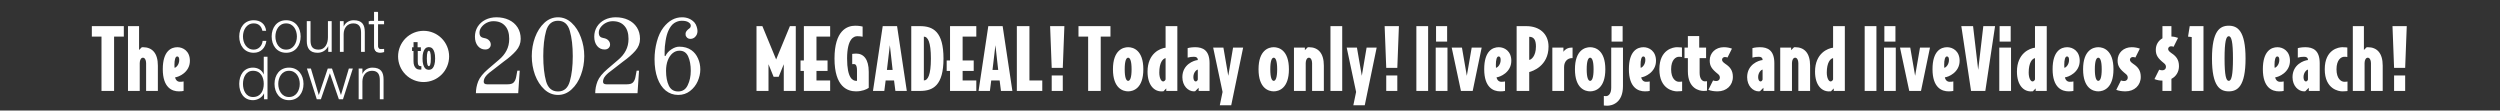 <svg width="1787" height="79" viewBox="0 0 1787 79" fill="none" xmlns="http://www.w3.org/2000/svg">
<rect x="0" y="0" width="1787" height="79" fill="#333333" stroke="none"/>
<path d="M88.506 26.18H81.546V65H72.546V26.18H65.646V18.68H88.506V26.18ZM112.843 65H104.443V45.08C104.443 42.86 103.483 41.24 102.163 41.24C100.843 41.24 99.883 42.86 99.883 45.08V65H91.483V18.68H99.403V35.72L101.323 33.8C101.563 33.74 101.743 33.74 102.163 33.74C108.703 33.74 112.843 37.88 112.843 46.88V65ZM135.737 43.46C135.737 51.8 127.577 55.1 125.177 55.28C125.357 56.9 126.677 58.46 128.537 58.46C129.677 58.46 130.397 58.4 131.237 58.22V65C130.397 65.18 129.197 65.3 127.817 65.3C123.017 65.3 116.357 62.72 116.357 49.46C116.357 36.38 122.417 33.74 126.797 33.74C130.757 33.74 135.737 36.44 135.737 43.46ZM128.117 42.86C128.117 41.3 127.697 40.34 126.677 40.34C125.297 40.34 124.697 42.86 124.697 46.28C124.697 47.18 124.697 47.84 124.757 48.44C125.717 48.44 128.117 46.34 128.117 42.86Z" fill="white"/>
<path d="M302.788 22.031C297.95 22.031 293.31 23.96 289.889 27.393C286.469 30.826 284.547 35.482 284.547 40.337C284.547 45.192 286.469 49.848 289.89 53.281C293.311 56.713 297.95 58.642 302.788 58.642C307.626 58.642 312.266 56.714 315.687 53.281C319.108 49.848 321.03 45.192 321.031 40.337C321.031 37.933 320.559 35.553 319.642 33.332C318.725 31.111 317.382 29.093 315.688 27.393C313.994 25.693 311.983 24.345 309.769 23.425C307.556 22.505 305.184 22.031 302.788 22.031V22.031ZM295.599 30.124H298.497V33.806H300.84V36.436H298.62V44.077C298.62 45.273 298.794 46.109 299.144 46.583C299.493 47.057 299.936 47.294 300.47 47.294H300.84C300.963 47.273 301.076 47.253 301.179 47.232V49.676C301.076 49.697 300.974 49.718 300.871 49.738C300.768 49.759 300.655 49.77 300.532 49.77H300.131C299.699 49.77 299.216 49.697 298.681 49.553C298.168 49.408 297.674 49.12 297.202 48.687C296.75 48.233 296.359 47.604 296.03 46.8C295.722 45.995 295.567 44.922 295.567 43.582V36.436H294.55V33.806H295.599V30.124ZM306.526 33.651C306.916 33.651 307.368 33.733 307.882 33.898C308.417 34.063 308.91 34.435 309.362 35.013C309.835 35.569 310.225 36.384 310.533 37.457C310.862 38.529 311.026 39.973 311.026 41.788C311.026 43.603 310.862 45.047 310.533 46.119C310.225 47.191 309.835 48.016 309.362 48.594C308.91 49.15 308.417 49.511 307.882 49.676C307.368 49.841 306.916 49.925 306.526 49.925C306.135 49.925 305.683 49.841 305.169 49.676C304.655 49.511 304.162 49.15 303.689 48.594C303.237 48.016 302.846 47.191 302.517 46.119C302.188 45.047 302.025 43.603 302.025 41.788C302.025 39.973 302.188 38.529 302.517 37.457C302.846 36.384 303.237 35.569 303.689 35.013C304.162 34.435 304.655 34.063 305.169 33.898C305.683 33.733 306.135 33.651 306.526 33.651ZM306.526 36.281C306.341 36.281 306.166 36.363 306.002 36.528C305.837 36.672 305.682 36.951 305.538 37.363C305.415 37.776 305.313 38.343 305.231 39.065C305.148 39.766 305.107 40.674 305.107 41.788C305.107 42.902 305.148 43.819 305.231 44.541C305.313 45.242 305.415 45.799 305.538 46.211C305.682 46.624 305.837 46.913 306.002 47.078C306.166 47.223 306.341 47.294 306.526 47.294C306.711 47.294 306.885 47.223 307.049 47.078C307.214 46.913 307.368 46.624 307.512 46.211C307.656 45.799 307.769 45.242 307.851 44.541C307.933 43.819 307.974 42.902 307.974 41.788C307.974 40.674 307.933 39.766 307.851 39.065C307.769 38.343 307.656 37.776 307.512 37.363C307.368 36.951 307.214 36.672 307.049 36.528C306.885 36.363 306.711 36.281 306.526 36.281V36.281Z" fill="white"/>
<path d="M274.53 37.144C274.219 37.198 273.807 37.296 273.296 37.441C272.782 37.583 272.215 37.656 271.596 37.656C270.313 37.656 269.339 37.333 268.676 36.691C268.011 36.05 267.678 34.902 267.678 33.25V17.058H264.566V14.922H267.678V8.773H270.228V14.922H274.36V17.058H270.228V32.226C270.228 32.771 270.243 33.244 270.273 33.643C270.3 34.04 270.385 34.366 270.524 34.622C270.666 34.88 270.886 35.065 271.182 35.178C271.481 35.293 271.902 35.349 272.446 35.349C272.784 35.349 273.133 35.323 273.488 35.267C273.841 35.21 274.19 35.134 274.53 35.045V37.144Z" fill="white"/>
<path d="M190.237 22.001C189.642 16.973 186.033 14.459 181.361 14.459C174.652 14.459 171 19.786 171 26.092C171 32.399 174.652 37.725 181.361 37.725C186.245 37.725 189.685 34.487 190.406 29.203H187.731C187.391 32.868 184.674 35.467 181.361 35.467C176.223 35.467 173.675 30.78 173.675 26.092C173.675 21.405 176.223 16.718 181.361 16.718C184.844 16.718 186.839 18.72 187.561 22.001H190.237Z" fill="white"/>
<path d="M204.541 14.459C197.832 14.459 194.18 19.786 194.18 26.092C194.18 32.399 197.832 37.725 204.541 37.725C211.251 37.725 214.903 32.399 214.903 26.092C214.903 19.786 211.251 14.459 204.541 14.459ZM204.541 16.718C209.679 16.718 212.227 21.405 212.227 26.092C212.227 30.78 209.679 35.467 204.541 35.467C199.403 35.467 196.855 30.78 196.855 26.092C196.855 21.405 199.403 16.718 204.541 16.718Z" fill="white"/>
<path d="M237.086 15.098H234.41V26.646C234.41 31.12 232.415 35.467 227.828 35.467C223.582 35.467 222.096 33.379 221.968 29.416V15.098H219.293V29.373C219.293 34.486 221.459 37.725 226.979 37.725C230.249 37.725 233.136 36.063 234.538 33.123H234.623V37.086H237.086V15.098Z" fill="white"/>
<path d="M242.965 37.086H245.64V24.26C245.725 19.956 248.273 16.718 252.519 16.718C256.851 16.718 258.082 19.573 258.082 23.365V37.086H260.758V22.939C260.758 17.698 258.889 14.459 252.732 14.459C249.632 14.459 246.702 16.249 245.725 18.891H245.64V15.098H242.965V37.086Z" fill="white"/>
<path d="M270.073 8.492H267.398V15.097H263.576V17.356H267.398V32.398C267.356 36.148 268.587 37.341 272.154 37.341C272.961 37.341 273.725 37.256 274.532 37.256V34.955C273.768 35.04 273.003 35.083 272.239 35.083C270.328 34.955 270.073 33.932 270.073 32.185V17.356H274.532V15.097H270.073V8.492Z" fill="white"/>
<path d="M173.675 59.972C173.675 55.413 175.756 50.598 180.852 50.598C186.542 50.598 188.538 55.413 188.538 59.972C188.538 64.532 186.542 69.347 180.852 69.347C175.756 69.347 173.675 64.532 173.675 59.972ZM191.213 40.541H188.538V53.154H188.453C187.306 50.001 184.122 48.339 180.852 48.339C174.185 48.339 171 53.751 171 59.972C171 66.194 174.185 71.606 180.852 71.606C184.037 71.606 187.519 69.645 188.665 66.79H188.75V70.967H191.213V40.541Z" fill="white"/>
<path d="M206.586 48.34C199.877 48.34 196.225 53.666 196.225 59.973C196.225 66.28 199.877 71.606 206.586 71.606C213.295 71.606 216.947 66.28 216.947 59.973C216.947 53.666 213.295 48.34 206.586 48.34V48.34ZM206.586 50.598C211.724 50.598 214.272 55.286 214.272 59.973C214.272 64.66 211.724 69.348 206.586 69.348C201.448 69.348 198.9 64.66 198.9 59.973C198.9 55.286 201.448 50.598 206.586 50.598Z" fill="white"/>
<path d="M226.434 70.965H229.364L235.733 52.471H235.817L242.228 70.965H245.158L252.208 48.977H249.363L243.757 67.811H243.672L237.304 48.977H234.289L227.92 67.811H227.835L222.23 48.977H219.385L226.434 70.965Z" fill="white"/>
<path d="M256.375 70.967H259.05V58.141C259.135 53.837 261.683 50.598 265.93 50.598C270.261 50.598 271.492 53.453 271.492 57.246V70.967H274.168V56.82C274.168 51.578 272.299 48.34 266.142 48.34C263.042 48.34 260.112 50.13 259.135 52.772H259.05V48.979H256.375V70.967Z" fill="white"/>
<path d="M340.186 66.617C340.186 63.775 340.728 60.959 341.813 58.168C342.899 55.378 345.327 52.38 349.1 49.176L356.541 42.82C358.97 40.805 360.805 38.583 362.045 36.154C363.337 33.725 363.983 30.935 363.983 27.782C363.983 23.752 363.001 20.651 361.037 18.481C359.073 16.259 356.283 15.147 352.666 15.147C351.012 15.147 349.41 15.535 347.86 16.31C346.361 17.085 345.121 18.119 344.139 19.411C343.209 20.651 342.744 21.943 342.744 23.287C342.744 24.527 343.028 25.457 343.596 26.077C344.165 26.645 344.94 27.007 345.922 27.162C347.575 27.421 348.79 27.989 349.565 28.867C350.392 29.694 350.805 30.702 350.805 31.891C350.805 32.873 350.443 33.699 349.72 34.371C349.048 35.043 348.092 35.379 346.852 35.379C344.733 35.379 342.976 34.552 341.581 32.898C340.186 31.193 339.488 28.971 339.488 26.232C339.488 23.596 340.134 21.219 341.426 19.101C342.769 16.982 344.604 15.328 346.929 14.14C349.307 12.951 351.942 12.357 354.836 12.357C358.143 12.357 361.115 12.977 363.75 14.217C366.386 15.457 368.453 17.24 369.951 19.566C371.45 21.891 372.199 24.63 372.199 27.782C372.199 30.935 371.088 33.777 368.866 36.309C366.644 38.841 363.724 41.399 360.107 43.983L352.511 49.874C350.34 51.373 348.661 52.82 347.472 54.215C346.335 55.558 345.767 56.954 345.767 58.401C345.767 59.641 346.568 60.261 348.17 60.261H362.82C364.887 60.261 366.334 59.822 367.161 58.943C368.039 58.013 368.634 56.721 368.944 55.068L369.796 50.494H371.502L370.416 66.617H340.186ZM398.87 67.857C395.201 67.857 391.946 66.54 389.104 63.904C386.261 61.269 384.039 57.832 382.437 53.595C380.887 49.306 380.112 44.81 380.112 40.107C380.112 35.405 380.887 30.935 382.437 26.697C384.039 22.408 386.261 18.946 389.104 16.31C391.946 13.675 395.201 12.357 398.87 12.357C402.488 12.357 405.717 13.675 408.56 16.31C411.454 18.946 413.676 22.408 415.226 26.697C416.828 30.935 417.629 35.405 417.629 40.107C417.629 44.81 416.828 49.306 415.226 53.595C413.676 57.832 411.454 61.269 408.56 63.904C405.717 66.54 402.488 67.857 398.87 67.857ZM398.87 65.377C403.16 65.377 405.976 62.948 407.319 58.091C408.715 53.233 409.412 47.239 409.412 40.107C409.412 32.976 408.715 26.981 407.319 22.124C405.976 17.266 403.16 14.837 398.87 14.837C394.581 14.837 391.739 17.266 390.344 22.124C389 26.93 388.328 32.924 388.328 40.107C388.328 47.29 389 53.31 390.344 58.168C391.739 62.974 394.581 65.377 398.87 65.377ZM425.464 66.617C425.464 63.775 426.007 60.959 427.092 58.168C428.177 55.378 430.606 52.38 434.378 49.176L441.82 42.82C444.248 40.805 446.083 38.583 447.323 36.154C448.615 33.725 449.261 30.935 449.261 27.782C449.261 23.752 448.279 20.651 446.315 18.481C444.352 16.259 441.561 15.147 437.944 15.147C436.29 15.147 434.688 15.535 433.138 16.31C431.639 17.085 430.399 18.119 429.417 19.411C428.487 20.651 428.022 21.943 428.022 23.287C428.022 24.527 428.306 25.457 428.875 26.077C429.443 26.645 430.218 27.007 431.2 27.162C432.854 27.421 434.068 27.989 434.843 28.867C435.67 29.694 436.083 30.702 436.083 31.891C436.083 32.873 435.722 33.699 434.998 34.371C434.326 35.043 433.37 35.379 432.13 35.379C430.011 35.379 428.254 34.552 426.859 32.898C425.464 31.193 424.766 28.971 424.766 26.232C424.766 23.596 425.412 21.219 426.704 19.101C428.048 16.982 429.882 15.328 432.208 14.14C434.585 12.951 437.22 12.357 440.114 12.357C443.422 12.357 446.393 12.977 449.028 14.217C451.664 15.457 453.731 17.24 455.23 19.566C456.728 21.891 457.478 24.63 457.478 27.782C457.478 30.935 456.366 33.777 454.144 36.309C451.922 38.841 449.003 41.399 445.385 43.983L437.789 49.874C435.618 51.373 433.939 52.82 432.75 54.215C431.613 55.558 431.045 56.954 431.045 58.401C431.045 59.641 431.846 60.261 433.448 60.261H448.098C450.165 60.261 451.612 59.822 452.439 58.943C453.318 58.013 453.912 56.721 454.222 55.068L455.075 50.494H456.78L455.695 66.617H425.464ZM484.769 67.857C481.41 67.857 478.438 66.824 475.855 64.757C473.322 62.69 471.359 59.744 469.963 55.92C468.568 52.044 467.871 47.497 467.871 42.278C467.871 38.04 468.413 33.88 469.498 29.798C470.584 25.715 472.16 22.331 474.227 19.643C477.999 14.786 482.417 12.357 487.482 12.357C491.151 12.357 494.122 13.597 496.396 16.078C497.171 17.008 497.714 18.041 498.024 19.178C498.386 20.315 498.566 21.323 498.566 22.201C498.566 24.01 497.92 25.483 496.629 26.62C495.75 27.395 494.691 27.782 493.45 27.782C492.262 27.782 491.332 27.317 490.66 26.387C490.401 26.025 490.221 25.689 490.117 25.379C490.066 25.069 490.04 24.656 490.04 24.139C490.04 23.364 490.376 22.589 491.047 21.814C491.513 21.297 492.003 20.858 492.52 20.496C492.985 20.186 493.295 19.876 493.45 19.566C493.657 19.204 493.76 18.791 493.76 18.326C493.76 17.395 493.218 16.594 492.133 15.923C491.099 15.199 489.497 14.837 487.327 14.837C485.466 14.837 483.684 15.38 481.978 16.465C480.325 17.55 478.929 19.359 477.792 21.891C476.914 23.803 476.242 26.206 475.777 29.1C475.312 31.994 475.079 34.423 475.079 36.386V39.875L475.622 40.107C476.552 38.144 477.973 36.541 479.885 35.301C481.849 34.009 483.735 33.363 485.544 33.363C489.006 33.363 491.926 34.216 494.303 35.921C496.318 37.368 497.869 39.332 498.954 41.812C500.039 44.241 500.582 46.851 500.582 49.642C500.582 52.432 499.962 55.248 498.721 58.091C497.481 60.881 495.647 63.206 493.218 65.067C490.841 66.927 488.024 67.857 484.769 67.857ZM484.769 65.377C487.921 65.377 490.195 63.878 491.59 60.881C493.037 57.884 493.76 54.473 493.76 50.649C493.76 46.515 493.14 43.079 491.9 40.34C490.66 37.601 488.593 36.231 485.699 36.231C483.89 36.231 482.262 36.826 480.816 38.014C479.369 39.203 478.206 40.908 477.327 43.13C476.501 45.301 476.087 47.807 476.087 50.649C476.087 54.938 476.759 58.478 478.102 61.269C479.446 64.007 481.668 65.377 484.769 65.377Z" fill="white"/>
<path d="M568.825 65H560.245V45.92L556.585 54.92H552.985L549.325 45.92V65H540.745V18.68H544.945L554.785 42.5L564.625 18.68H568.825V65ZM593.392 65H574.612V50.72H572.212V43.22H574.612V18.68H593.392V26.18H583.612V43.22H591.532V50.72H583.612V57.5H593.392V65ZM620.981 62.78C619.421 63.92 616.241 65.3 611.861 65.3C605.861 65.3 596.501 62.18 596.501 41.84C596.501 21.8 605.441 18.38 611.321 18.38C614.441 18.38 616.601 18.98 616.601 18.98V26.24C615.401 26 614.201 25.88 612.761 25.88C610.421 25.88 605.501 27.5 605.501 41.84C605.501 55.82 609.461 57.8 612.101 57.8C612.281 57.8 612.581 57.74 612.581 57.74V50.3C612.581 46.22 611.261 45.8 610.421 45.8C609.941 45.8 609.461 45.8 609.161 45.86V38.54C609.161 38.54 610.541 38.3 612.041 38.3C617.261 38.3 620.981 42.26 620.981 51.38V62.78ZM648.185 65H640.025L639.065 57.5H633.065L632.105 65H624.005L630.965 18.68H641.225L648.185 65ZM638.045 50L636.065 32.3L633.965 50H638.045ZM674.41 41.84C674.41 61.22 666.85 65 657.67 65H651.37V18.68H657.67C666.85 18.68 674.41 22.46 674.41 41.84ZM665.41 41.84C665.41 29.96 663.19 26.18 660.37 26.18V57.5C663.19 57.5 665.41 53.72 665.41 41.84ZM697.865 65H679.085V50.72H676.685V43.22H679.085V18.68H697.865V26.18H688.085V43.22H696.005V50.72H688.085V57.5H697.865V65ZM723.654 65H715.494L714.534 57.5H708.534L707.574 65H699.474L706.434 18.68H716.694L723.654 65ZM713.514 50L711.534 32.3L709.434 50H713.514ZM745.019 65H726.839V18.68H735.839V57.5H745.019V65ZM760.819 18.68L759.679 48.5H751.759L750.619 18.68H760.819ZM759.679 65H751.759V53.96H759.679V65ZM793.76 26.18H786.8V65H777.8V26.18H770.9V18.68H793.76V26.18ZM817.257 49.52C817.257 63.26 809.997 65.3 806.397 65.3C802.797 65.3 795.537 63.26 795.537 49.52C795.537 35.78 802.797 33.74 806.397 33.74C809.997 33.74 817.257 35.78 817.257 49.52ZM808.857 49.52C808.857 43.52 807.777 41.24 806.397 41.24C805.017 41.24 803.937 43.52 803.937 49.52C803.937 55.52 805.017 57.8 806.397 57.8C807.777 57.8 808.857 55.52 808.857 49.52ZM841.564 65H833.644V63.2L831.664 65.24C831.364 65.3 830.884 65.3 830.884 65.3C825.184 65.72 820.264 61.04 820.264 51.2C820.264 37.94 829.564 34.46 833.164 34.1V18.68H841.564V65ZM833.164 56.78V41.54C831.184 41.9 828.664 44.72 828.664 51.86C828.664 55.7 829.984 58.22 831.424 58.22C832.144 58.22 832.924 57.5 833.164 56.78ZM864.592 65H856.792V62.72L854.332 65.18C853.972 65.3 853.672 65.3 853.432 65.3C849.292 65.3 845.152 61.4 845.152 55.16C845.152 46.1 853.312 43.16 856.192 42.92V42.74C856.192 41.42 855.292 40.58 853.492 40.58C851.692 40.58 850.612 40.76 848.932 41.18V34.4C848.932 34.4 851.032 33.74 854.272 33.74C859.792 33.74 864.592 35.9 864.592 45.2V65ZM856.192 56.84V49.76C855.412 49.76 853.012 51.62 853.012 55.16C853.012 57.26 853.912 58.22 854.692 58.22C855.532 58.22 856.012 57.44 856.192 56.84ZM888.593 34.04L880.073 75.26H871.913L873.893 65.72L867.173 34.04H874.493L877.973 54.2L881.393 34.04H888.593ZM921.32 49.52C921.32 63.26 914.06 65.3 910.46 65.3C906.86 65.3 899.6 63.26 899.6 49.52C899.6 35.78 906.86 33.74 910.46 33.74C914.06 33.74 921.32 35.78 921.32 49.52ZM912.92 49.52C912.92 43.52 911.84 41.24 910.46 41.24C909.08 41.24 908 43.52 908 49.52C908 55.52 909.08 57.8 910.46 57.8C911.84 57.8 912.92 55.52 912.92 49.52ZM946.286 65H937.886V45.08C937.886 42.86 936.926 41.24 935.606 41.24C934.286 41.24 933.326 42.86 933.326 45.08V65H924.926V34.04H932.726V35.84L934.766 33.8C935.006 33.74 935.186 33.74 935.606 33.74C942.146 33.74 946.286 37.88 946.286 46.88V65ZM959.414 65H951.014V18.68H959.414V65ZM984.043 34.04L975.523 75.26H967.363L969.343 65.72L962.623 34.04H969.943L973.423 54.2L976.843 34.04H984.043ZM999.94 18.68L998.8 48.5H990.88L989.74 18.68H999.94ZM998.8 65H990.88V53.96H998.8V65ZM1020.82 65H1012.42V18.68H1020.82V65ZM1034.41 29.72H1026.49V18.68H1034.41V29.72ZM1034.65 65H1026.25V34.04H1034.65V65ZM1059.1 34.04L1052.68 65H1044.28L1037.68 34.04H1045L1048.48 54.2L1051.96 34.04H1059.1ZM1080.29 43.46C1080.29 51.8 1072.13 55.1 1069.73 55.28C1069.91 56.9 1071.23 58.46 1073.09 58.46C1074.23 58.46 1074.95 58.4 1075.79 58.22V65C1074.95 65.18 1073.75 65.3 1072.37 65.3C1067.57 65.3 1060.91 62.72 1060.91 49.46C1060.91 36.38 1066.97 33.74 1071.35 33.74C1075.31 33.74 1080.29 36.44 1080.29 43.46ZM1072.67 42.86C1072.67 41.3 1072.25 40.34 1071.23 40.34C1069.85 40.34 1069.25 42.86 1069.25 46.28C1069.25 47.18 1069.25 47.84 1069.31 48.44C1070.27 48.44 1072.67 46.34 1072.67 42.86ZM1106.89 33.32C1106.89 47.3 1095.25 50.96 1093.09 51.5V65H1084.09V18.68H1090.99C1100.35 18.68 1106.89 24.08 1106.89 33.32ZM1097.89 33.2C1097.89 28.46 1096.33 26.3 1093.09 26.3V42.8C1094.29 42.8 1097.89 40.4 1097.89 33.2ZM1124.07 41.54H1123.53C1120.77 41.54 1118.01 43.7 1118.01 47.96V65H1109.61V34.04H1117.53V37.04C1118.01 36.2 1119.87 34.04 1123.29 34.04H1124.07V41.54ZM1147.49 49.52C1147.49 63.26 1140.23 65.3 1136.63 65.3C1133.03 65.3 1125.77 63.26 1125.77 49.52C1125.77 35.78 1133.03 33.74 1136.63 33.74C1140.23 33.74 1147.49 35.78 1147.49 49.52ZM1139.09 49.52C1139.09 43.52 1138.01 41.24 1136.63 41.24C1135.25 41.24 1134.17 43.52 1134.17 49.52C1134.17 55.52 1135.25 57.8 1136.63 57.8C1138.01 57.8 1139.09 55.52 1139.09 49.52ZM1159.86 29.72H1151.94V18.68H1159.86V29.72ZM1160.1 61.52C1160.1 73.82 1152.06 75.56 1148.82 75.56C1147.5 75.56 1146.42 75.38 1146.42 75.38V68.6C1146.84 68.66 1147.38 68.72 1147.92 68.72C1149.9 68.72 1151.7 66.8 1151.7 62.72V34.04H1160.1V61.52ZM1183.71 43.46C1183.71 51.8 1175.55 55.1 1173.15 55.28C1173.33 56.9 1174.65 58.46 1176.51 58.46C1177.65 58.46 1178.37 58.4 1179.21 58.22V65C1178.37 65.18 1177.17 65.3 1175.79 65.3C1170.99 65.3 1164.33 62.72 1164.33 49.46C1164.33 36.38 1170.39 33.74 1174.77 33.74C1178.73 33.74 1183.71 36.44 1183.71 43.46ZM1176.09 42.86C1176.09 41.3 1175.67 40.34 1174.65 40.34C1173.27 40.34 1172.67 42.86 1172.67 46.28C1172.67 47.18 1172.67 47.84 1172.73 48.44C1173.69 48.44 1176.09 46.34 1176.09 42.86ZM1202.38 65.06C1202.38 65.06 1200.94 65.3 1198.66 65.3C1196.26 65.3 1186.12 63.86 1186.12 49.52C1186.12 35.18 1196.26 33.74 1198.66 33.74C1200.94 33.74 1202.26 33.98 1202.26 33.98V40.76C1201.66 40.64 1201.12 40.58 1200.1 40.58C1197.88 40.58 1194.52 42.68 1194.52 49.52C1194.52 56.36 1197.88 58.46 1200.1 58.46C1201.12 58.46 1201.66 58.4 1202.38 58.28V65.06ZM1220.17 64.82C1220.17 64.82 1219.09 65 1217.77 65C1214.53 65 1206.49 63.26 1206.49 50.96V41.54H1204.09V34.04H1206.49V25.76H1214.59V34.04H1219.51V41.54H1214.89V52.16C1214.89 56.24 1216.69 58.16 1218.67 58.16C1219.21 58.16 1219.69 58.1 1220.17 58.04V64.82ZM1238.66 54.98C1238.66 61.04 1234.1 65.3 1227.74 65.3C1225.16 65.3 1223 64.94 1221.14 64.22L1224.5 57.5C1225.28 57.8 1226 57.92 1226.84 57.92C1228.28 57.92 1229.36 56.9 1229.36 55.58C1229.36 54.5 1229 53.72 1228.04 52.94C1223.54 49.34 1222.1 47.18 1222.1 43.22C1222.1 37.76 1226.36 33.74 1232.18 33.74C1234.4 33.74 1236.38 34.16 1238 34.76L1234.82 41.12C1234.28 40.88 1233.62 40.76 1232.9 40.76C1231.82 40.76 1230.92 41.66 1230.92 42.62C1230.92 43.46 1231.28 44.3 1233.32 45.68C1236.68 47.9 1238.66 50.36 1238.66 54.98ZM1268.3 65H1260.5V62.72L1258.04 65.18C1257.68 65.3 1257.38 65.3 1257.14 65.3C1253 65.3 1248.86 61.4 1248.86 55.16C1248.86 46.1 1257.02 43.16 1259.9 42.92V42.74C1259.9 41.42 1259 40.58 1257.2 40.58C1255.4 40.58 1254.32 40.76 1252.64 41.18V34.4C1252.64 34.4 1254.74 33.74 1257.98 33.74C1263.5 33.74 1268.3 35.9 1268.3 45.2V65ZM1259.9 56.84V49.76C1259.12 49.76 1256.72 51.62 1256.72 55.16C1256.72 57.26 1257.62 58.22 1258.4 58.22C1259.24 58.22 1259.72 57.44 1259.9 56.84ZM1293.86 65H1285.46V45.08C1285.46 42.86 1284.5 41.24 1283.18 41.24C1281.86 41.24 1280.9 42.86 1280.9 45.08V65H1272.5V34.04H1280.3V35.84L1282.34 33.8C1282.58 33.74 1282.76 33.74 1283.18 33.74C1289.72 33.74 1293.86 37.88 1293.86 46.88V65ZM1318.69 65H1310.77V63.2L1308.79 65.24C1308.49 65.3 1308.01 65.3 1308.01 65.3C1302.31 65.72 1297.39 61.04 1297.39 51.2C1297.39 37.94 1306.69 34.46 1310.29 34.1V18.68H1318.69V65ZM1310.29 56.78V41.54C1308.31 41.9 1305.79 44.72 1305.79 51.86C1305.79 55.7 1307.11 58.22 1308.55 58.22C1309.27 58.22 1310.05 57.5 1310.29 56.78ZM1341.27 65H1332.87V18.68H1341.27V65ZM1354.86 29.72H1346.94V18.68H1354.86V29.72ZM1355.1 65H1346.7V34.04H1355.1V65ZM1379.55 34.04L1373.13 65H1364.73L1358.13 34.04H1365.45L1368.93 54.2L1372.41 34.04H1379.55ZM1400.74 43.46C1400.74 51.8 1392.58 55.1 1390.18 55.28C1390.36 56.9 1391.68 58.46 1393.54 58.46C1394.68 58.46 1395.4 58.4 1396.24 58.22V65C1395.4 65.18 1394.2 65.3 1392.82 65.3C1388.02 65.3 1381.36 62.72 1381.36 49.46C1381.36 36.38 1387.42 33.74 1391.8 33.74C1395.76 33.74 1400.74 36.44 1400.74 43.46ZM1393.12 42.86C1393.12 41.3 1392.7 40.34 1391.68 40.34C1390.3 40.34 1389.7 42.86 1389.7 46.28C1389.7 47.18 1389.7 47.84 1389.76 48.44C1390.72 48.44 1393.12 46.34 1393.12 42.86ZM1426.07 18.68L1419.11 65H1408.91L1401.95 18.68H1410.35L1414.01 49.94L1417.67 18.68H1426.07ZM1437.24 29.72H1429.32V18.68H1437.24V29.72ZM1437.48 65H1429.08V34.04H1437.48V65ZM1463.01 65H1455.09V63.2L1453.11 65.24C1452.81 65.3 1452.33 65.3 1452.33 65.3C1446.63 65.72 1441.71 61.04 1441.71 51.2C1441.71 37.94 1451.01 34.46 1454.61 34.1V18.68H1463.01V65ZM1454.61 56.78V41.54C1452.63 41.9 1450.11 44.72 1450.11 51.86C1450.11 55.7 1451.43 58.22 1452.87 58.22C1453.59 58.22 1454.37 57.5 1454.61 56.78ZM1486.58 43.46C1486.58 51.8 1478.42 55.1 1476.02 55.28C1476.2 56.9 1477.52 58.46 1479.38 58.46C1480.52 58.46 1481.24 58.4 1482.08 58.22V65C1481.24 65.18 1480.04 65.3 1478.66 65.3C1473.86 65.3 1467.2 62.72 1467.2 49.46C1467.2 36.38 1473.26 33.74 1477.64 33.74C1481.6 33.74 1486.58 36.44 1486.58 43.46ZM1478.96 42.86C1478.96 41.3 1478.54 40.34 1477.52 40.34C1476.14 40.34 1475.54 42.86 1475.54 46.28C1475.54 47.18 1475.54 47.84 1475.6 48.44C1476.56 48.44 1478.96 46.34 1478.96 42.86ZM1510.71 49.52C1510.71 63.26 1503.45 65.3 1499.85 65.3C1496.25 65.3 1488.99 63.26 1488.99 49.52C1488.99 35.78 1496.25 33.74 1499.85 33.74C1503.45 33.74 1510.71 35.78 1510.71 49.52ZM1502.31 49.52C1502.31 43.52 1501.23 41.24 1499.85 41.24C1498.47 41.24 1497.39 43.52 1497.39 49.52C1497.39 55.52 1498.47 57.8 1499.85 57.8C1501.23 57.8 1502.31 55.52 1502.31 49.52ZM1530.22 54.98C1530.22 61.04 1525.66 65.3 1519.3 65.3C1516.72 65.3 1514.56 64.94 1512.7 64.22L1516.06 57.5C1516.84 57.8 1517.56 57.92 1518.4 57.92C1519.84 57.92 1520.92 56.9 1520.92 55.58C1520.92 54.5 1520.56 53.72 1519.6 52.94C1515.1 49.34 1513.66 47.18 1513.66 43.22C1513.66 37.76 1517.92 33.74 1523.74 33.74C1525.96 33.74 1527.94 34.16 1529.56 34.76L1526.38 41.12C1525.84 40.88 1525.18 40.76 1524.46 40.76C1523.38 40.76 1522.48 41.66 1522.48 42.62C1522.48 43.46 1522.84 44.3 1524.88 45.68C1528.24 47.9 1530.22 50.36 1530.22 54.98ZM1557.53 47.3C1557.53 51.38 1555.43 54.68 1552.13 56.36V65H1545.71V57.62C1543.55 57.62 1541.63 57.2 1540.01 56.54L1543.37 49.82C1544.15 50.12 1544.87 50.24 1545.71 50.24C1547.15 50.24 1548.23 49.22 1548.23 47.9C1548.23 46.82 1547.87 46.04 1546.91 45.26C1542.41 41.66 1540.97 39.5 1540.97 35.54C1540.97 31.94 1542.83 29 1545.71 27.38V18.68H1552.13V26.12C1553.87 26.12 1555.49 26.6 1556.87 27.08L1553.69 33.44C1553.15 33.2 1552.49 33.08 1551.77 33.08C1550.69 33.08 1549.79 33.98 1549.79 34.94C1549.79 35.78 1550.15 36.62 1552.19 38C1555.55 40.22 1557.53 42.68 1557.53 47.3ZM1575.05 65H1566.65V26.48L1564.01 26.18L1565.21 18.68H1575.05V65ZM1605.12 41.84C1605.12 61.76 1599.36 65.3 1593.12 65.3C1586.88 65.3 1581.12 61.76 1581.12 41.84C1581.12 21.92 1586.88 18.38 1593.12 18.38C1599.36 18.38 1605.12 21.92 1605.12 41.84ZM1596.12 41.84C1596.12 29.78 1595.04 25.88 1593.12 25.88C1591.2 25.88 1590.12 29.78 1590.12 41.84C1590.12 53.9 1591.2 57.8 1593.12 57.8C1595.04 57.8 1596.12 53.9 1596.12 41.84ZM1636.87 43.46C1636.87 51.8 1628.71 55.1 1626.31 55.28C1626.49 56.9 1627.81 58.46 1629.67 58.46C1630.81 58.46 1631.53 58.4 1632.37 58.22V65C1631.53 65.18 1630.33 65.3 1628.95 65.3C1624.15 65.3 1617.49 62.72 1617.49 49.46C1617.49 36.38 1623.55 33.74 1627.93 33.74C1631.89 33.74 1636.87 36.44 1636.87 43.46ZM1629.25 42.86C1629.25 41.3 1628.83 40.34 1627.81 40.34C1626.43 40.34 1625.83 42.86 1625.83 46.28C1625.83 47.18 1625.83 47.84 1625.89 48.44C1626.85 48.44 1629.25 46.34 1629.25 42.86ZM1658.13 65H1650.33V62.72L1647.87 65.18C1647.51 65.3 1647.21 65.3 1646.97 65.3C1642.83 65.3 1638.69 61.4 1638.69 55.16C1638.69 46.1 1646.85 43.16 1649.73 42.92V42.74C1649.73 41.42 1648.83 40.58 1647.03 40.58C1645.23 40.58 1644.15 40.76 1642.47 41.18V34.4C1642.47 34.4 1644.57 33.74 1647.81 33.74C1653.33 33.74 1658.13 35.9 1658.13 45.2V65ZM1649.73 56.84V49.76C1648.95 49.76 1646.55 51.62 1646.55 55.16C1646.55 57.26 1647.45 58.22 1648.23 58.22C1649.07 58.22 1649.55 57.44 1649.73 56.84ZM1677.99 65.06C1677.99 65.06 1676.55 65.3 1674.27 65.3C1671.87 65.3 1661.73 63.86 1661.73 49.52C1661.73 35.18 1671.87 33.74 1674.27 33.74C1676.55 33.74 1677.87 33.98 1677.87 33.98V40.76C1677.27 40.64 1676.73 40.58 1675.71 40.58C1673.49 40.58 1670.13 42.68 1670.13 49.52C1670.13 56.36 1673.49 58.46 1675.71 58.46C1676.73 58.46 1677.27 58.4 1677.99 58.28V65.06ZM1703.16 65H1694.76V45.08C1694.76 42.86 1693.8 41.24 1692.48 41.24C1691.16 41.24 1690.2 42.86 1690.2 45.08V65H1681.8V18.68H1689.72V35.72L1691.64 33.8C1691.88 33.74 1692.06 33.74 1692.48 33.74C1699.02 33.74 1703.16 37.88 1703.16 46.88V65ZM1720.35 18.68L1719.21 48.5H1711.29L1710.15 18.68H1720.35ZM1719.21 65H1711.29V53.96H1719.21V65Z" fill="white"/>
</svg>
